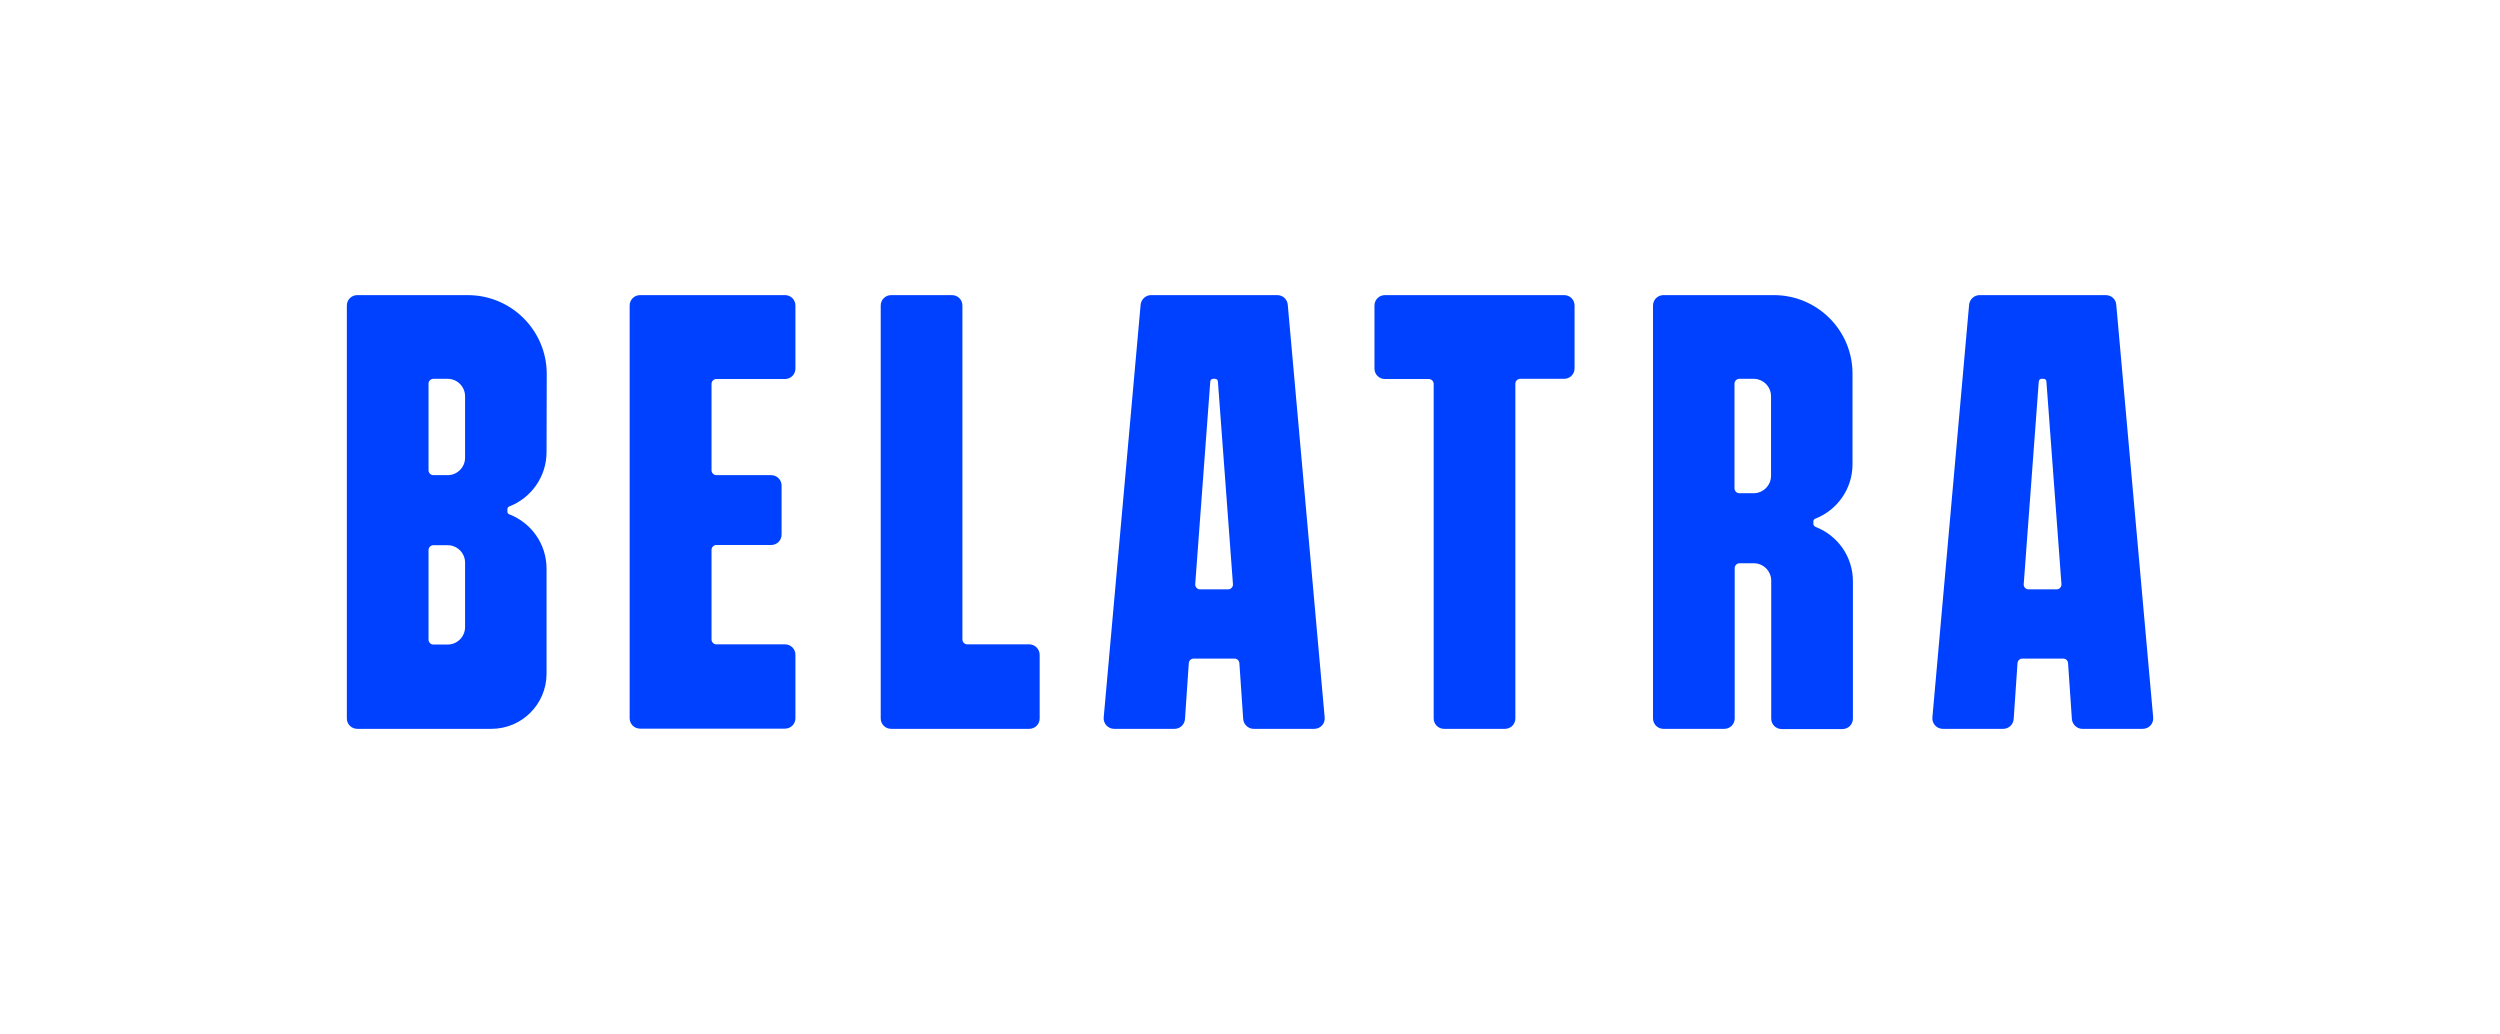 <svg width="145" height="60" viewBox="0 0 145 60" fill="none" xmlns="http://www.w3.org/2000/svg">
<g clip-path="url(#clip0_1297_76994)">
<path d="M74.689 17.664C74.654 17.35 74.398 17.117 74.084 17.117H66.762C66.448 17.117 66.192 17.362 66.157 17.664L64.015 41.609C63.98 41.959 64.259 42.273 64.62 42.273H68.124C68.438 42.273 68.706 42.029 68.729 41.703L68.95 38.466C68.962 38.315 69.078 38.199 69.23 38.199H71.605C71.756 38.199 71.872 38.315 71.884 38.466L72.105 41.703C72.128 42.017 72.396 42.273 72.71 42.273H76.226C76.587 42.273 76.866 41.97 76.831 41.609L74.689 17.664ZM69.602 34.183C69.439 34.183 69.311 34.043 69.323 33.88L70.196 22.123C70.208 22.03 70.277 21.971 70.359 21.971H70.475C70.568 21.971 70.638 22.041 70.638 22.123L71.511 33.88C71.523 34.043 71.395 34.183 71.232 34.183H69.602Z" fill="#0041FF"/>
<path d="M122.742 17.664C122.719 17.35 122.451 17.117 122.137 17.117H114.815C114.5 17.117 114.244 17.362 114.209 17.664L112.079 41.609C112.044 41.959 112.324 42.273 112.684 42.273H116.188C116.503 42.273 116.77 42.029 116.794 41.703L117.015 38.466C117.026 38.315 117.143 38.199 117.294 38.199H119.669C119.82 38.199 119.937 38.315 119.948 38.466L120.169 41.703C120.193 42.017 120.46 42.273 120.775 42.273H124.279C124.64 42.273 124.919 41.97 124.884 41.609L122.742 17.664ZM117.655 34.183C117.492 34.183 117.364 34.043 117.376 33.88L118.249 22.123C118.26 22.03 118.33 21.971 118.412 21.971H118.528C118.621 21.971 118.691 22.041 118.691 22.123L119.564 33.88C119.576 34.043 119.448 34.183 119.285 34.183H117.655Z" fill="#0041FF"/>
<path d="M41.269 31.889V37.093C41.269 37.244 41.397 37.372 41.548 37.372H45.529C45.867 37.372 46.135 37.64 46.135 37.977V41.656C46.135 41.994 45.867 42.261 45.529 42.261H37.125C36.787 42.261 36.52 41.994 36.52 41.656V17.723C36.52 17.385 36.787 17.117 37.125 17.117H45.529C45.867 17.117 46.135 17.385 46.135 17.723V21.378C46.135 21.715 45.867 21.983 45.529 21.983H41.548C41.397 21.983 41.269 22.111 41.269 22.262V27.28C41.269 27.431 41.397 27.559 41.548 27.559H44.726C45.064 27.559 45.332 27.827 45.332 28.164V31.005C45.332 31.342 45.064 31.61 44.726 31.61H41.548C41.397 31.61 41.269 31.738 41.269 31.889Z" fill="#0041FF"/>
<path d="M90.719 17.117H80.324C79.987 17.117 79.719 17.385 79.719 17.723V21.378C79.719 21.715 79.987 21.983 80.324 21.983H82.873C83.025 21.983 83.153 22.111 83.153 22.262V41.668C83.153 42.005 83.421 42.273 83.758 42.273H87.285C87.623 42.273 87.891 42.005 87.891 41.668V22.251C87.891 22.099 88.019 21.971 88.17 21.971H90.719C91.057 21.971 91.325 21.704 91.325 21.366V17.723C91.325 17.385 91.057 17.117 90.719 17.117Z" fill="#0041FF"/>
<path d="M59.696 37.372H56.099C55.948 37.372 55.82 37.244 55.82 37.093V17.723C55.82 17.385 55.552 17.117 55.215 17.117H51.687C51.35 17.117 51.082 17.385 51.082 17.723V41.668C51.082 42.005 51.35 42.273 51.687 42.273H59.696C60.034 42.273 60.301 42.005 60.301 41.668V37.989C60.301 37.652 60.034 37.372 59.696 37.372Z" fill="#0041FF"/>
<path d="M105.176 30.388V30.236C105.176 30.166 105.223 30.108 105.281 30.085C106.55 29.596 107.446 28.362 107.446 26.93V21.692C107.458 19.166 105.409 17.117 102.883 17.117H96.48C96.143 17.117 95.875 17.385 95.875 17.723V41.668C95.875 42.005 96.143 42.273 96.48 42.273H100.007C100.345 42.273 100.613 42.005 100.613 41.668V32.949C100.613 32.797 100.741 32.669 100.892 32.669H101.719C102.277 32.669 102.731 33.123 102.731 33.682V41.679C102.731 42.017 102.999 42.285 103.337 42.285H106.864C107.201 42.285 107.469 42.017 107.469 41.679V33.717C107.469 32.273 106.573 31.051 105.304 30.562C105.223 30.516 105.176 30.457 105.176 30.388ZM102.72 27.594C102.72 28.153 102.266 28.607 101.707 28.607H100.881C100.729 28.607 100.601 28.479 100.601 28.327V22.251C100.601 22.099 100.729 21.971 100.881 21.971H101.707C102.266 21.971 102.72 22.425 102.72 22.984V27.594Z" fill="#0041FF"/>
<path d="M31.711 21.692C31.711 19.166 29.663 17.117 27.125 17.117H20.723C20.385 17.117 20.117 17.385 20.117 17.723V41.668C20.117 42.005 20.385 42.273 20.723 42.273H28.499C30.268 42.273 31.7 40.841 31.7 39.072V32.984C31.7 31.54 30.803 30.318 29.535 29.829C29.465 29.806 29.43 29.747 29.43 29.678V29.526C29.43 29.456 29.476 29.398 29.535 29.375C30.803 28.886 31.7 27.652 31.7 26.22L31.711 21.692ZM26.974 36.371C26.974 36.93 26.52 37.384 25.961 37.384H25.134C24.983 37.384 24.855 37.256 24.855 37.104V31.901C24.855 31.75 24.983 31.622 25.134 31.622H25.961C26.52 31.622 26.974 32.076 26.974 32.634V36.371ZM26.974 26.546C26.974 27.105 26.52 27.559 25.961 27.559H25.134C24.983 27.559 24.855 27.431 24.855 27.28V22.251C24.855 22.099 24.983 21.971 25.134 21.971H25.961C26.52 21.971 26.974 22.425 26.974 22.984V26.546Z" fill="#0041FF"/>
</g>
<defs>
<clipPath id="clip0_1297_76994">
<rect width="105" height="25.377" fill="white" transform="translate(20 17)"/>
</clipPath>
</defs>
</svg>
